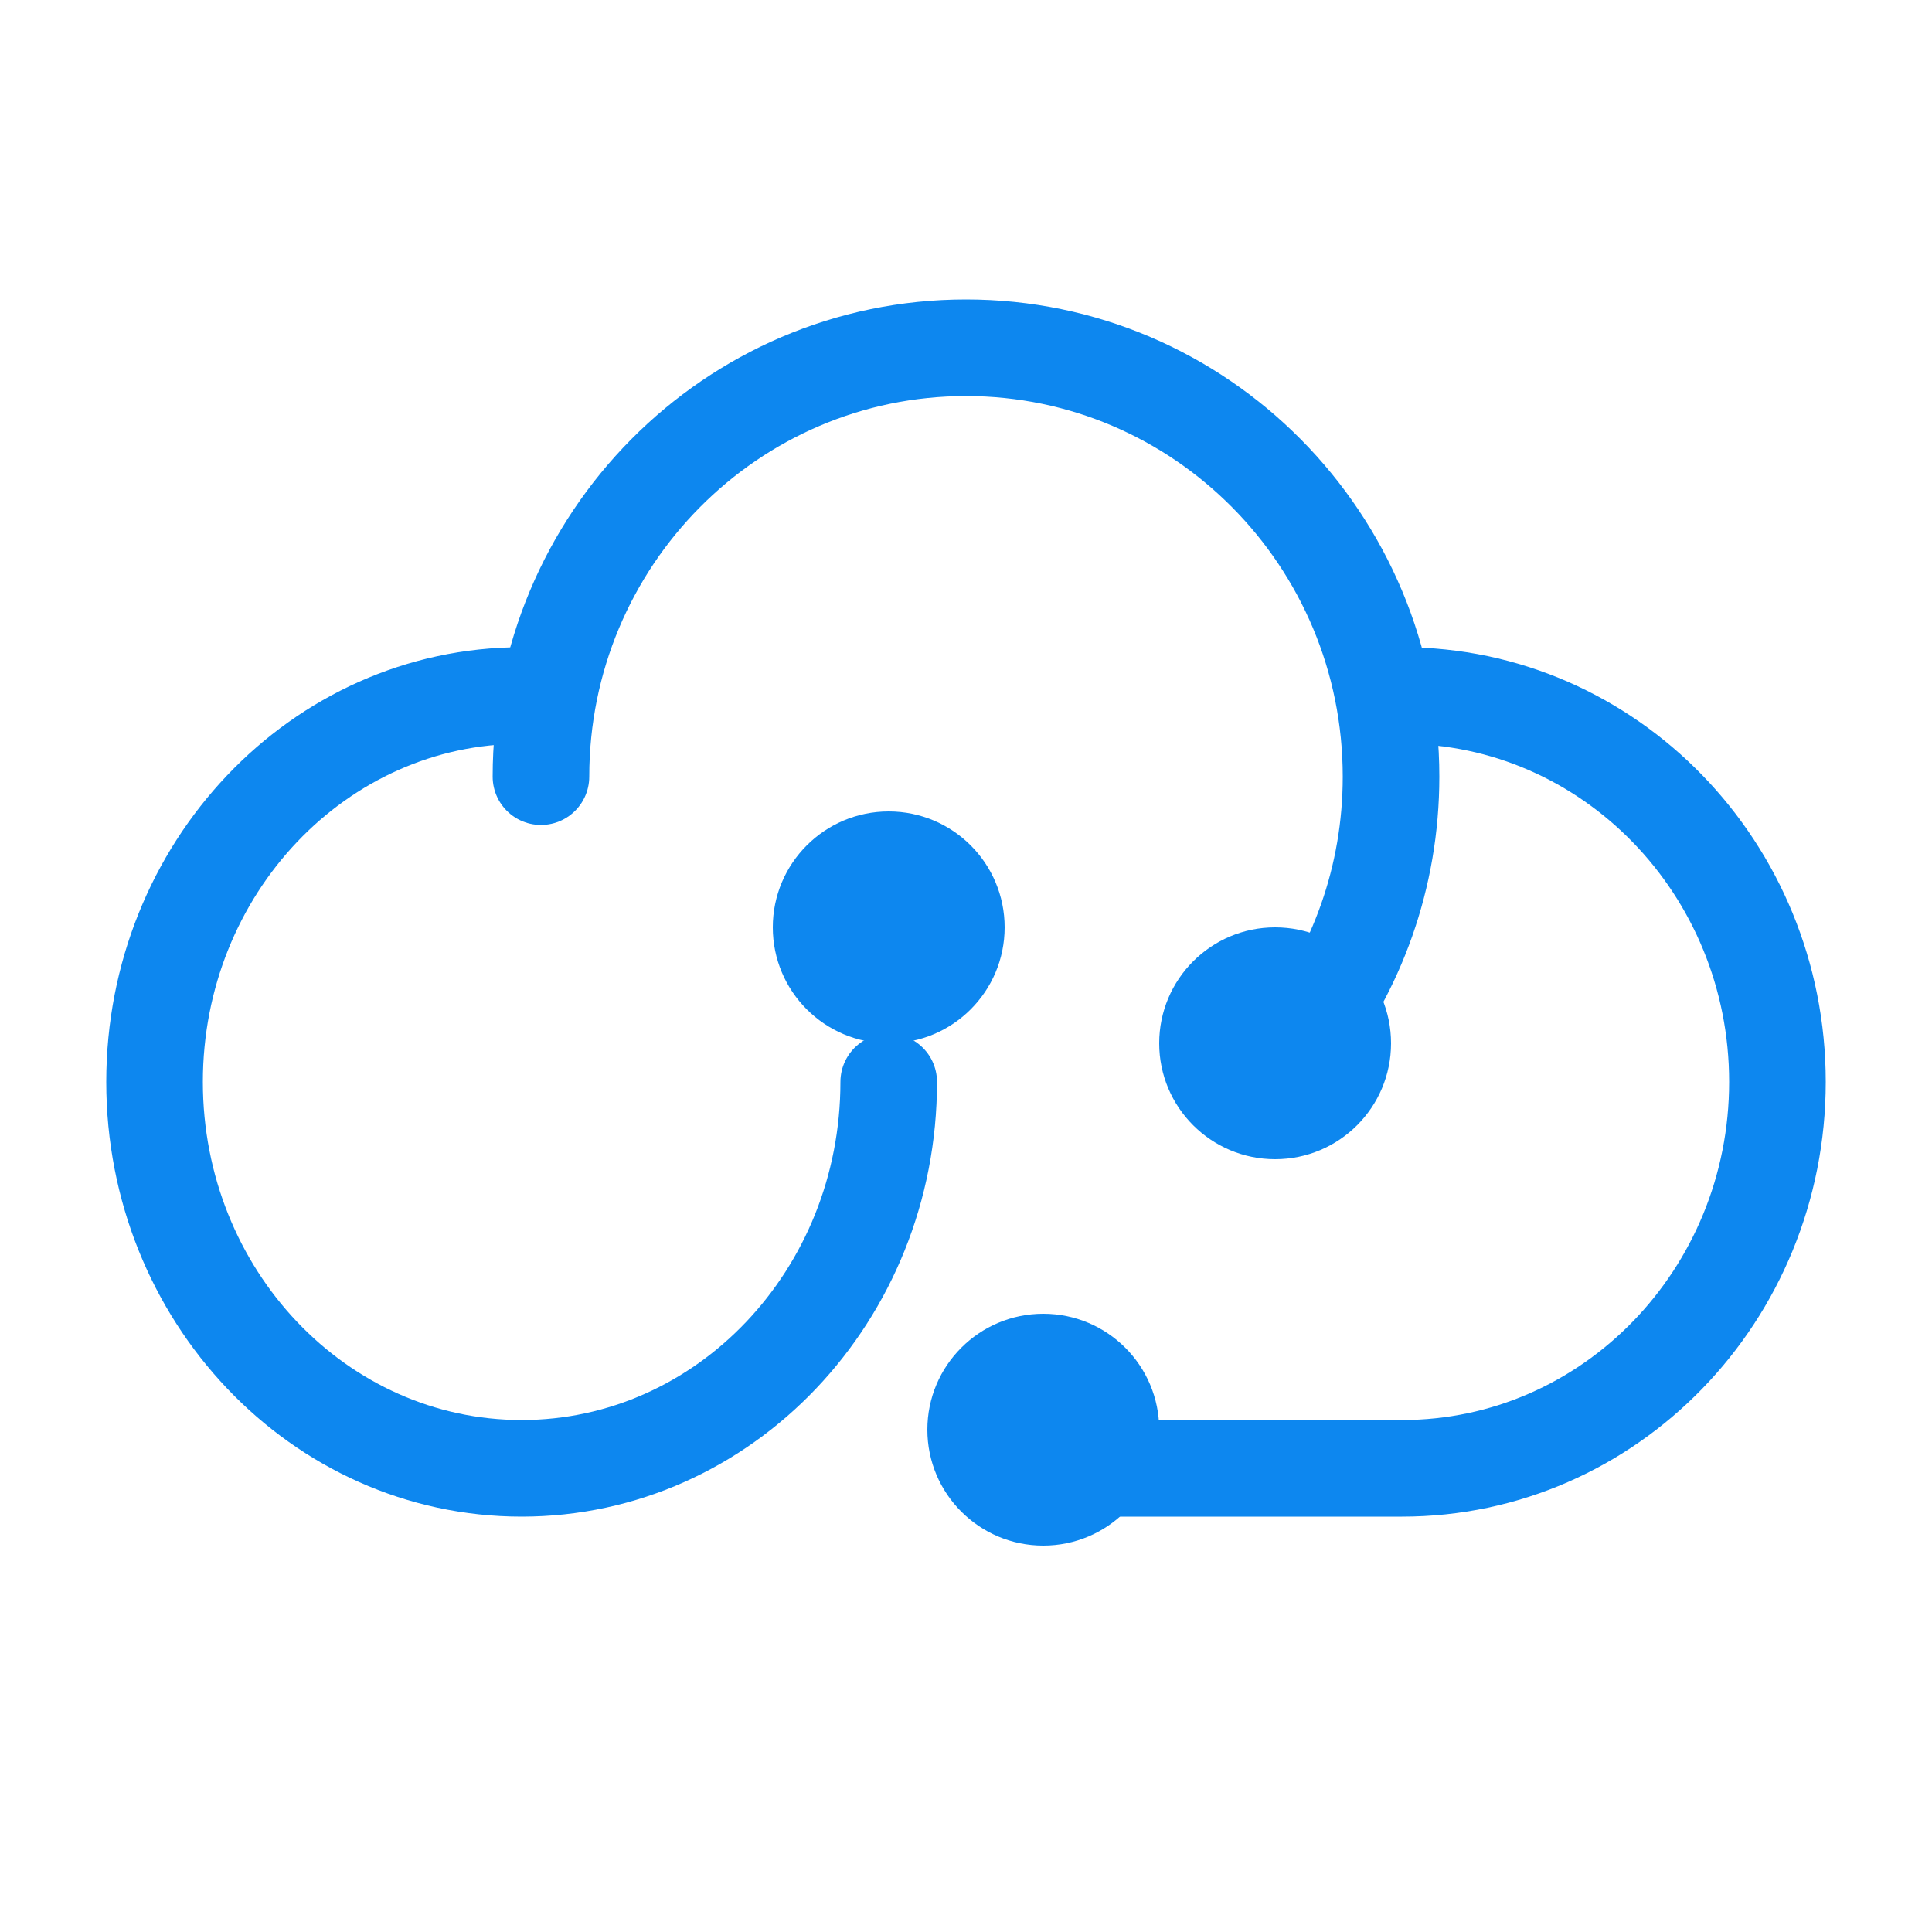 <svg width="50" height="50" viewBox="0 0 50 50" fill="none" xmlns="http://www.w3.org/2000/svg">
  <path d="M36.286 18C41.651 18 46 22.477 46 28C46 33.523 41.651 38 36.286 38H29" stroke="#0D87EF" stroke-width="2.5" stroke-linecap="round"/>
  <path d="M23 28C23 33.523 18.747 38 13.5 38C8.253 38 4 33.523 4 28C4 22.477 8.253 18 13.5 18" stroke="#0D87EF" stroke-width="2.5" stroke-linecap="round"/>
  <path d="M14 20.1C14 13.97 18.925 9 25 9C31.075 9 36 13.97 36 20.1C36 22.708 35.109 25.105 33.617 27" stroke="#0D87EF" stroke-width="2.5" stroke-linecap="round"/>
  <circle cx="23" cy="24" r="3" fill="#0D87EF"/>
  <circle cx="33" cy="27" r="3" fill="#0D87EF"/>
  <circle cx="27" cy="37" r="3" fill="#0D87EF"/>
</svg>
